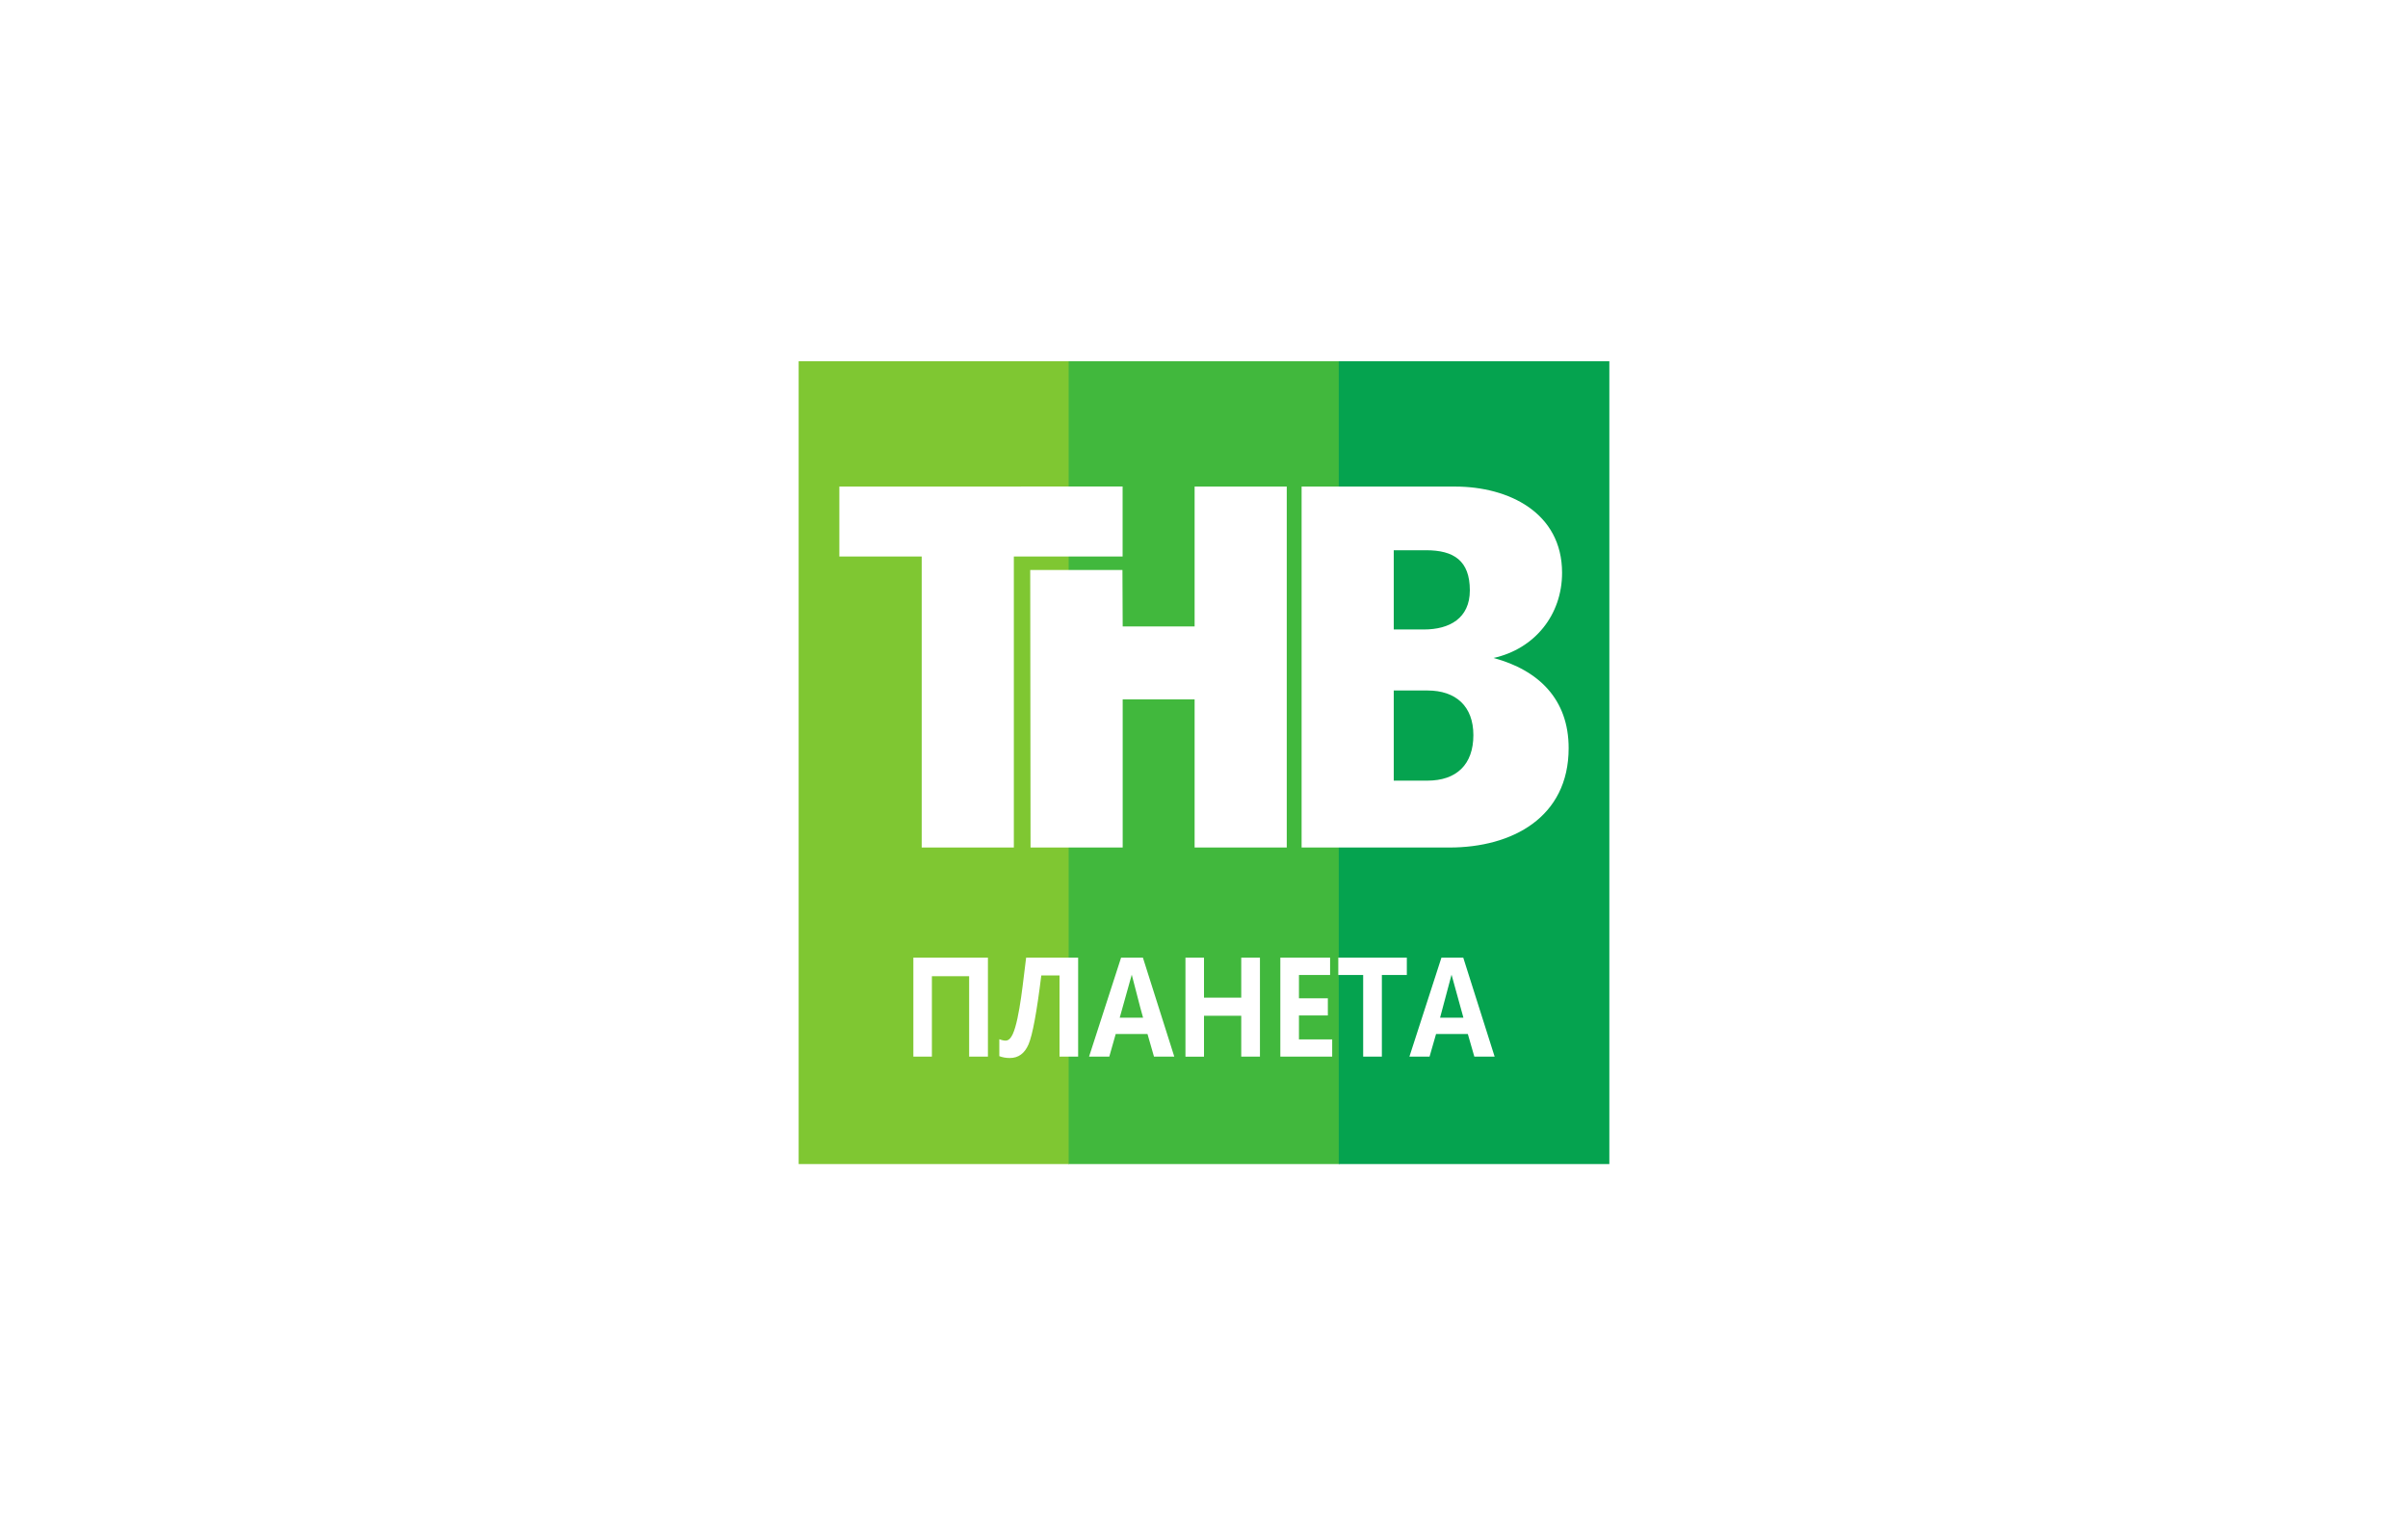 <svg xmlns="http://www.w3.org/2000/svg" width="300" height="190"><defs><style>.fil3{fill:#fff}</style></defs><path fill="#FFF" d="M0 0h300v190H0z"/><path style="fill:#7fc732" d="M133.2 145H99.5V45h33.7z"/><path style="fill:#41b83d" d="M166.87 145h-33.73V45h33.73z"/><path style="fill:#05a34f" d="M200.5 145h-33.71V45h33.71z"/><path class="fil3" d="M104.57 69.32v-8.71l35.29-.01v8.72h-13.55v36.25h-11.48V69.32z"/><path class="fil3" d="m139.84 71 .03 7.03h8.96V60.61h11.48v44.96h-11.48V87.12h-8.96v18.45h-11.48L128.35 71zm22.32 34.57V60.61h19.13c6.67 0 13.32 3.25 13.32 10.74 0 5.25-3.42 9.48-8.54 10.61 5.64 1.52 9.36 5.16 9.36 11.23 0 8.63-7.04 12.38-14.85 12.38h-18.43.01zm11.48-37.03v9.87h3.76c3.18 0 5.72-1.39 5.72-4.87 0-3.71-2-5-5.46-5h-4.02zm0 17.47v11.23h4.19c3.61 0 5.73-1.99 5.73-5.67 0-3.6-2.18-5.56-5.73-5.56h-4.19z"/><path d="M123.08 131.62h-2.34V121.6h-4.64v10.02h-2.31v-12.33h9.29v12.33zm11.24 0H132V121.5h-2.27c-.56 4.58-1.1 7.45-1.59 8.59-.49 1.13-1.26 1.7-2.34 1.7-.47 0-.9-.08-1.3-.23v-2.11c.92.34 1.25.22 1.67-.63.88-1.9 1.34-7.1 1.67-9.53h6.48v12.33zm11.98 0h-2.53l-.81-2.82H139l-.8 2.82h-2.52l3.99-12.33h2.72l3.91 12.33zm-3.89-4.85c-.45-1.55 0 0-1.41-5.36l-1.5 5.36h2.91zm14.56 4.85h-2.33v-5.09H150v5.09h-2.31v-12.33H150v4.98h4.64v-4.98h2.33v12.33zm9 0h-6.46v-12.33h6.2v2.16h-3.88v2.9h3.6v2.14h-3.6v2.98h4.14v2.15zm9.3-10.17h-3.11v10.17h-2.33v-10.17h-3.1v-2.16h8.54v2.16zm10.94 10.17h-2.53l-.81-2.82h-3.96l-.81 2.82h-2.51l3.99-12.33h2.72l3.91 12.33zm-3.89-4.85-1.48-5.36-1.43 5.36h2.91z" style="fill:#fff;fill-rule:nonzero"/></svg>